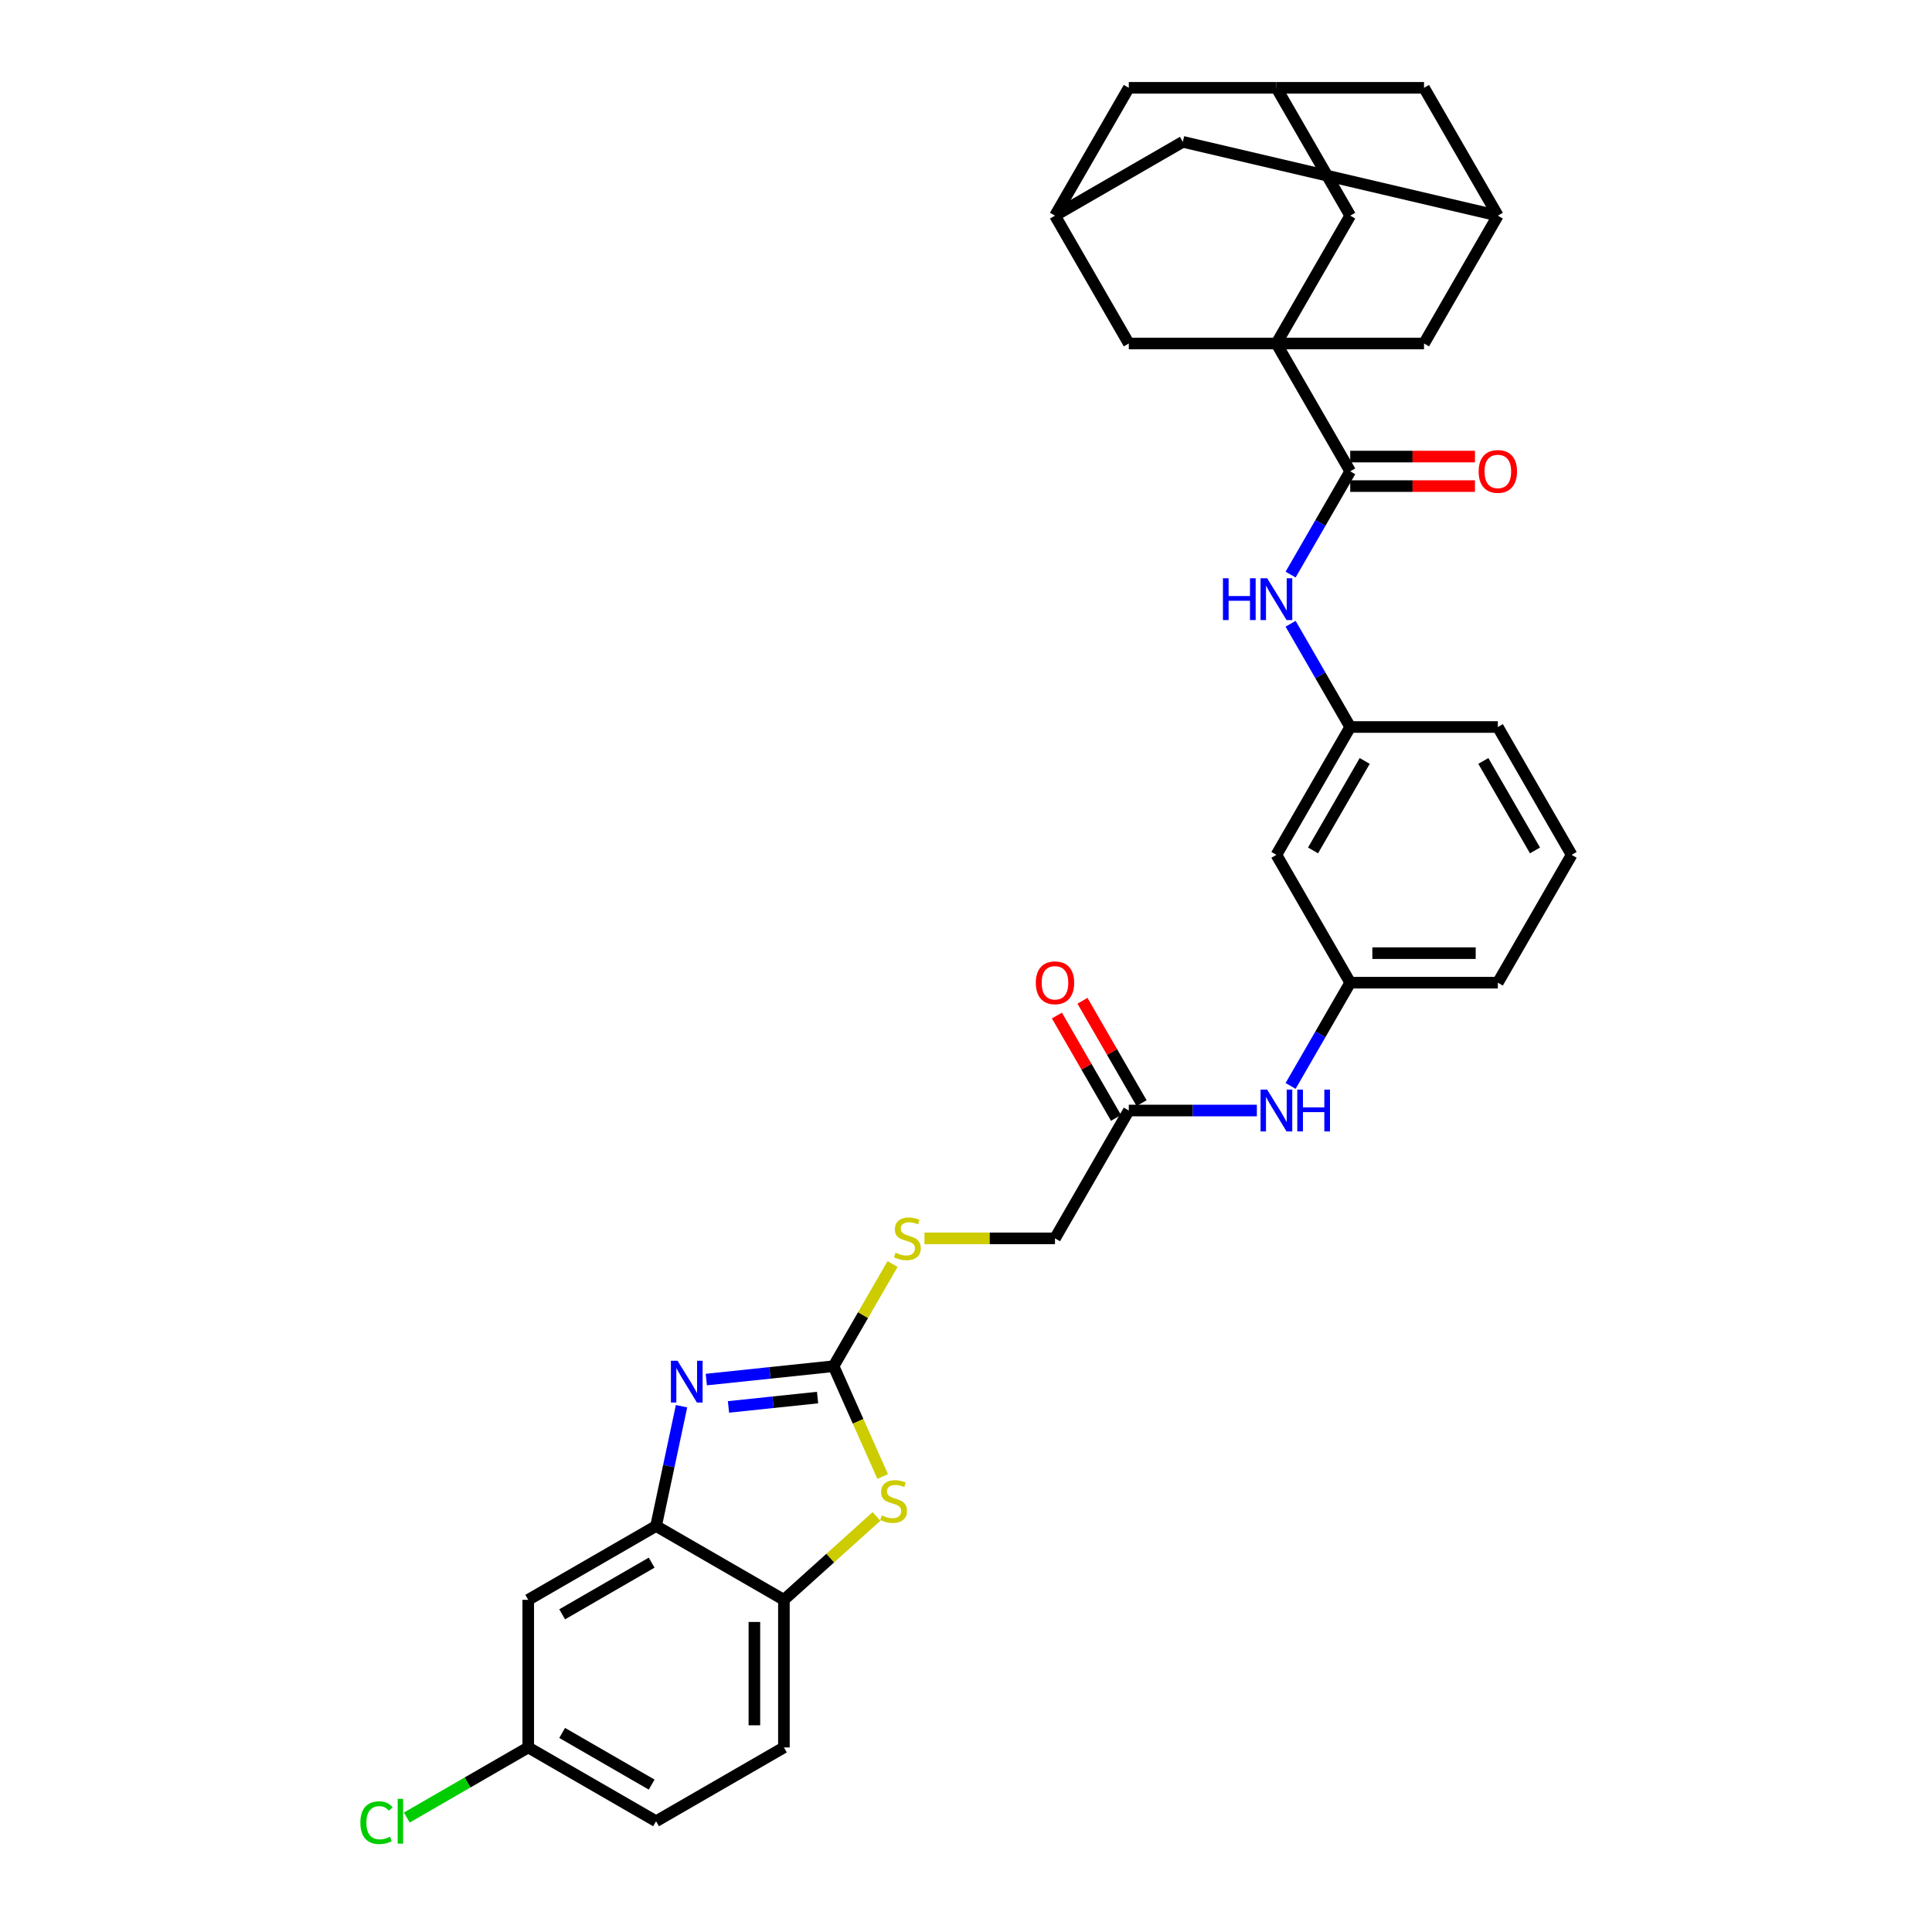 <?xml version='1.0' encoding='iso-8859-1'?>
<svg version='1.1' baseProfile='full'
              xmlns='http://www.w3.org/2000/svg'
                      xmlns:rdkit='http://www.rdkit.org/xml'
                      xmlns:xlink='http://www.w3.org/1999/xlink'
                  xml:space='preserve'
width='1000px' height='1000px' viewBox='0 0 1000 1000'>
<!-- END OF HEADER -->
<rect style='opacity:1.0;fill:#FFFFFF;stroke:none' width='1000' height='1000' x='0' y='0'> </rect>
<path class='bond-2' d='M 660.667,177.792 L 698.87,243.96' style='fill:none;fill-rule:evenodd;stroke:#000000;stroke-width:6px;stroke-linecap:butt;stroke-linejoin:miter;stroke-opacity:1' />
<path class='bond-7' d='M 660.667,177.792 L 698.87,111.623' style='fill:none;fill-rule:evenodd;stroke:#000000;stroke-width:6px;stroke-linecap:butt;stroke-linejoin:miter;stroke-opacity:1' />
<path class='bond-8' d='M 660.667,177.792 L 737.072,177.792' style='fill:none;fill-rule:evenodd;stroke:#000000;stroke-width:6px;stroke-linecap:butt;stroke-linejoin:miter;stroke-opacity:1' />
<path class='bond-9' d='M 660.667,177.792 L 584.263,177.792' style='fill:none;fill-rule:evenodd;stroke:#000000;stroke-width:6px;stroke-linecap:butt;stroke-linejoin:miter;stroke-opacity:1' />
<path class='bond-0' d='M 431.453,707.141 L 446.721,680.696' style='fill:none;fill-rule:evenodd;stroke:#000000;stroke-width:6px;stroke-linecap:butt;stroke-linejoin:miter;stroke-opacity:1' />
<path class='bond-0' d='M 446.721,680.696 L 461.988,654.251' style='fill:none;fill-rule:evenodd;stroke:#CCCC00;stroke-width:6px;stroke-linecap:butt;stroke-linejoin:miter;stroke-opacity:1' />
<path class='bond-1' d='M 431.453,707.141 L 398.518,710.602' style='fill:none;fill-rule:evenodd;stroke:#000000;stroke-width:6px;stroke-linecap:butt;stroke-linejoin:miter;stroke-opacity:1' />
<path class='bond-1' d='M 398.518,710.602 L 365.582,714.064' style='fill:none;fill-rule:evenodd;stroke:#0000FF;stroke-width:6px;stroke-linecap:butt;stroke-linejoin:miter;stroke-opacity:1' />
<path class='bond-1' d='M 423.169,723.376 L 400.115,725.799' style='fill:none;fill-rule:evenodd;stroke:#000000;stroke-width:6px;stroke-linecap:butt;stroke-linejoin:miter;stroke-opacity:1' />
<path class='bond-1' d='M 400.115,725.799 L 377.06,728.223' style='fill:none;fill-rule:evenodd;stroke:#0000FF;stroke-width:6px;stroke-linecap:butt;stroke-linejoin:miter;stroke-opacity:1' />
<path class='bond-3' d='M 431.453,707.141 L 444.164,735.691' style='fill:none;fill-rule:evenodd;stroke:#000000;stroke-width:6px;stroke-linecap:butt;stroke-linejoin:miter;stroke-opacity:1' />
<path class='bond-3' d='M 444.164,735.691 L 456.876,764.241' style='fill:none;fill-rule:evenodd;stroke:#CCCC00;stroke-width:6px;stroke-linecap:butt;stroke-linejoin:miter;stroke-opacity:1' />
<path class='bond-4' d='M 352.761,727.856 L 346.171,758.859' style='fill:none;fill-rule:evenodd;stroke:#0000FF;stroke-width:6px;stroke-linecap:butt;stroke-linejoin:miter;stroke-opacity:1' />
<path class='bond-4' d='M 346.171,758.859 L 339.581,789.862' style='fill:none;fill-rule:evenodd;stroke:#000000;stroke-width:6px;stroke-linecap:butt;stroke-linejoin:miter;stroke-opacity:1' />
<path class='bond-6' d='M 698.87,243.96 L 683.443,270.68' style='fill:none;fill-rule:evenodd;stroke:#000000;stroke-width:6px;stroke-linecap:butt;stroke-linejoin:miter;stroke-opacity:1' />
<path class='bond-6' d='M 683.443,270.68 L 668.017,297.4' style='fill:none;fill-rule:evenodd;stroke:#0000FF;stroke-width:6px;stroke-linecap:butt;stroke-linejoin:miter;stroke-opacity:1' />
<path class='bond-18' d='M 698.87,251.601 L 731.151,251.601' style='fill:none;fill-rule:evenodd;stroke:#000000;stroke-width:6px;stroke-linecap:butt;stroke-linejoin:miter;stroke-opacity:1' />
<path class='bond-18' d='M 731.151,251.601 L 763.432,251.601' style='fill:none;fill-rule:evenodd;stroke:#FF0000;stroke-width:6px;stroke-linecap:butt;stroke-linejoin:miter;stroke-opacity:1' />
<path class='bond-18' d='M 698.87,236.32 L 731.151,236.32' style='fill:none;fill-rule:evenodd;stroke:#000000;stroke-width:6px;stroke-linecap:butt;stroke-linejoin:miter;stroke-opacity:1' />
<path class='bond-18' d='M 731.151,236.32 L 763.432,236.32' style='fill:none;fill-rule:evenodd;stroke:#FF0000;stroke-width:6px;stroke-linecap:butt;stroke-linejoin:miter;stroke-opacity:1' />
<path class='bond-5' d='M 453.682,784.906 L 429.716,806.486' style='fill:none;fill-rule:evenodd;stroke:#CCCC00;stroke-width:6px;stroke-linecap:butt;stroke-linejoin:miter;stroke-opacity:1' />
<path class='bond-5' d='M 429.716,806.486 L 405.749,828.065' style='fill:none;fill-rule:evenodd;stroke:#000000;stroke-width:6px;stroke-linecap:butt;stroke-linejoin:miter;stroke-opacity:1' />
<path class='bond-10' d='M 339.581,789.862 L 273.412,828.065' style='fill:none;fill-rule:evenodd;stroke:#000000;stroke-width:6px;stroke-linecap:butt;stroke-linejoin:miter;stroke-opacity:1' />
<path class='bond-10' d='M 337.296,808.826 L 290.978,835.568' style='fill:none;fill-rule:evenodd;stroke:#000000;stroke-width:6px;stroke-linecap:butt;stroke-linejoin:miter;stroke-opacity:1' />
<path class='bond-37' d='M 339.581,789.862 L 405.749,828.065' style='fill:none;fill-rule:evenodd;stroke:#000000;stroke-width:6px;stroke-linecap:butt;stroke-linejoin:miter;stroke-opacity:1' />
<path class='bond-22' d='M 405.749,828.065 L 405.749,904.47' style='fill:none;fill-rule:evenodd;stroke:#000000;stroke-width:6px;stroke-linecap:butt;stroke-linejoin:miter;stroke-opacity:1' />
<path class='bond-22' d='M 390.469,839.525 L 390.469,893.009' style='fill:none;fill-rule:evenodd;stroke:#000000;stroke-width:6px;stroke-linecap:butt;stroke-linejoin:miter;stroke-opacity:1' />
<path class='bond-17' d='M 668.017,322.858 L 683.443,349.578' style='fill:none;fill-rule:evenodd;stroke:#0000FF;stroke-width:6px;stroke-linecap:butt;stroke-linejoin:miter;stroke-opacity:1' />
<path class='bond-17' d='M 683.443,349.578 L 698.87,376.298' style='fill:none;fill-rule:evenodd;stroke:#000000;stroke-width:6px;stroke-linecap:butt;stroke-linejoin:miter;stroke-opacity:1' />
<path class='bond-15' d='M 698.87,111.623 L 660.667,45.455' style='fill:none;fill-rule:evenodd;stroke:#000000;stroke-width:6px;stroke-linecap:butt;stroke-linejoin:miter;stroke-opacity:1' />
<path class='bond-13' d='M 737.072,177.792 L 775.275,111.623' style='fill:none;fill-rule:evenodd;stroke:#000000;stroke-width:6px;stroke-linecap:butt;stroke-linejoin:miter;stroke-opacity:1' />
<path class='bond-14' d='M 584.263,177.792 L 546.06,111.623' style='fill:none;fill-rule:evenodd;stroke:#000000;stroke-width:6px;stroke-linecap:butt;stroke-linejoin:miter;stroke-opacity:1' />
<path class='bond-26' d='M 273.412,828.065 L 273.412,904.47' style='fill:none;fill-rule:evenodd;stroke:#000000;stroke-width:6px;stroke-linecap:butt;stroke-linejoin:miter;stroke-opacity:1' />
<path class='bond-11' d='M 584.263,574.803 L 617.407,574.803' style='fill:none;fill-rule:evenodd;stroke:#000000;stroke-width:6px;stroke-linecap:butt;stroke-linejoin:miter;stroke-opacity:1' />
<path class='bond-11' d='M 617.407,574.803 L 650.551,574.803' style='fill:none;fill-rule:evenodd;stroke:#0000FF;stroke-width:6px;stroke-linecap:butt;stroke-linejoin:miter;stroke-opacity:1' />
<path class='bond-21' d='M 590.879,570.983 L 575.585,544.493' style='fill:none;fill-rule:evenodd;stroke:#000000;stroke-width:6px;stroke-linecap:butt;stroke-linejoin:miter;stroke-opacity:1' />
<path class='bond-21' d='M 575.585,544.493 L 560.291,518.002' style='fill:none;fill-rule:evenodd;stroke:#FF0000;stroke-width:6px;stroke-linecap:butt;stroke-linejoin:miter;stroke-opacity:1' />
<path class='bond-21' d='M 577.646,578.624 L 562.351,552.133' style='fill:none;fill-rule:evenodd;stroke:#000000;stroke-width:6px;stroke-linecap:butt;stroke-linejoin:miter;stroke-opacity:1' />
<path class='bond-21' d='M 562.351,552.133 L 547.057,525.642' style='fill:none;fill-rule:evenodd;stroke:#FF0000;stroke-width:6px;stroke-linecap:butt;stroke-linejoin:miter;stroke-opacity:1' />
<path class='bond-27' d='M 584.263,574.803 L 546.06,640.972' style='fill:none;fill-rule:evenodd;stroke:#000000;stroke-width:6px;stroke-linecap:butt;stroke-linejoin:miter;stroke-opacity:1' />
<path class='bond-12' d='M 478.503,640.972 L 512.281,640.972' style='fill:none;fill-rule:evenodd;stroke:#CCCC00;stroke-width:6px;stroke-linecap:butt;stroke-linejoin:miter;stroke-opacity:1' />
<path class='bond-12' d='M 512.281,640.972 L 546.06,640.972' style='fill:none;fill-rule:evenodd;stroke:#000000;stroke-width:6px;stroke-linecap:butt;stroke-linejoin:miter;stroke-opacity:1' />
<path class='bond-23' d='M 775.275,111.623 L 737.072,45.455' style='fill:none;fill-rule:evenodd;stroke:#000000;stroke-width:6px;stroke-linecap:butt;stroke-linejoin:miter;stroke-opacity:1' />
<path class='bond-33' d='M 775.275,111.623 L 612.229,73.421' style='fill:none;fill-rule:evenodd;stroke:#000000;stroke-width:6px;stroke-linecap:butt;stroke-linejoin:miter;stroke-opacity:1' />
<path class='bond-24' d='M 546.06,111.623 L 584.263,45.455' style='fill:none;fill-rule:evenodd;stroke:#000000;stroke-width:6px;stroke-linecap:butt;stroke-linejoin:miter;stroke-opacity:1' />
<path class='bond-25' d='M 546.06,111.623 L 612.229,73.421' style='fill:none;fill-rule:evenodd;stroke:#000000;stroke-width:6px;stroke-linecap:butt;stroke-linejoin:miter;stroke-opacity:1' />
<path class='bond-34' d='M 660.667,45.455 L 584.263,45.455' style='fill:none;fill-rule:evenodd;stroke:#000000;stroke-width:6px;stroke-linecap:butt;stroke-linejoin:miter;stroke-opacity:1' />
<path class='bond-35' d='M 660.667,45.455 L 737.072,45.455' style='fill:none;fill-rule:evenodd;stroke:#000000;stroke-width:6px;stroke-linecap:butt;stroke-linejoin:miter;stroke-opacity:1' />
<path class='bond-16' d='M 668.017,562.074 L 683.443,535.355' style='fill:none;fill-rule:evenodd;stroke:#0000FF;stroke-width:6px;stroke-linecap:butt;stroke-linejoin:miter;stroke-opacity:1' />
<path class='bond-16' d='M 683.443,535.355 L 698.87,508.635' style='fill:none;fill-rule:evenodd;stroke:#000000;stroke-width:6px;stroke-linecap:butt;stroke-linejoin:miter;stroke-opacity:1' />
<path class='bond-19' d='M 698.87,376.298 L 660.667,442.466' style='fill:none;fill-rule:evenodd;stroke:#000000;stroke-width:6px;stroke-linecap:butt;stroke-linejoin:miter;stroke-opacity:1' />
<path class='bond-19' d='M 706.373,393.863 L 679.632,440.181' style='fill:none;fill-rule:evenodd;stroke:#000000;stroke-width:6px;stroke-linecap:butt;stroke-linejoin:miter;stroke-opacity:1' />
<path class='bond-31' d='M 698.87,376.298 L 775.275,376.298' style='fill:none;fill-rule:evenodd;stroke:#000000;stroke-width:6px;stroke-linecap:butt;stroke-linejoin:miter;stroke-opacity:1' />
<path class='bond-20' d='M 660.667,442.466 L 698.87,508.635' style='fill:none;fill-rule:evenodd;stroke:#000000;stroke-width:6px;stroke-linecap:butt;stroke-linejoin:miter;stroke-opacity:1' />
<path class='bond-36' d='M 698.87,508.635 L 775.275,508.635' style='fill:none;fill-rule:evenodd;stroke:#000000;stroke-width:6px;stroke-linecap:butt;stroke-linejoin:miter;stroke-opacity:1' />
<path class='bond-36' d='M 710.331,493.354 L 763.814,493.354' style='fill:none;fill-rule:evenodd;stroke:#000000;stroke-width:6px;stroke-linecap:butt;stroke-linejoin:miter;stroke-opacity:1' />
<path class='bond-28' d='M 405.749,904.47 L 339.581,942.672' style='fill:none;fill-rule:evenodd;stroke:#000000;stroke-width:6px;stroke-linecap:butt;stroke-linejoin:miter;stroke-opacity:1' />
<path class='bond-29' d='M 273.412,904.47 L 241.986,922.614' style='fill:none;fill-rule:evenodd;stroke:#000000;stroke-width:6px;stroke-linecap:butt;stroke-linejoin:miter;stroke-opacity:1' />
<path class='bond-29' d='M 241.986,922.614 L 210.56,940.758' style='fill:none;fill-rule:evenodd;stroke:#00CC00;stroke-width:6px;stroke-linecap:butt;stroke-linejoin:miter;stroke-opacity:1' />
<path class='bond-38' d='M 273.412,904.47 L 339.581,942.672' style='fill:none;fill-rule:evenodd;stroke:#000000;stroke-width:6px;stroke-linecap:butt;stroke-linejoin:miter;stroke-opacity:1' />
<path class='bond-38' d='M 290.978,896.966 L 337.296,923.708' style='fill:none;fill-rule:evenodd;stroke:#000000;stroke-width:6px;stroke-linecap:butt;stroke-linejoin:miter;stroke-opacity:1' />
<path class='bond-30' d='M 813.477,442.466 L 775.275,376.298' style='fill:none;fill-rule:evenodd;stroke:#000000;stroke-width:6px;stroke-linecap:butt;stroke-linejoin:miter;stroke-opacity:1' />
<path class='bond-30' d='M 794.513,440.181 L 767.772,393.863' style='fill:none;fill-rule:evenodd;stroke:#000000;stroke-width:6px;stroke-linecap:butt;stroke-linejoin:miter;stroke-opacity:1' />
<path class='bond-32' d='M 813.477,442.466 L 775.275,508.635' style='fill:none;fill-rule:evenodd;stroke:#000000;stroke-width:6px;stroke-linecap:butt;stroke-linejoin:miter;stroke-opacity:1' />
<path  class='atom-2' d='M 350.683 704.308
L 357.774 715.769
Q 358.477 716.9, 359.608 718.947
Q 360.738 720.995, 360.799 721.117
L 360.799 704.308
L 363.672 704.308
L 363.672 725.946
L 360.708 725.946
L 353.098 713.416
Q 352.212 711.949, 351.264 710.268
Q 350.347 708.587, 350.072 708.067
L 350.072 725.946
L 347.26 725.946
L 347.26 704.308
L 350.683 704.308
' fill='#0000FF'/>
<path  class='atom-4' d='M 456.417 784.366
Q 456.662 784.458, 457.67 784.886
Q 458.679 785.314, 459.779 785.589
Q 460.91 785.833, 462.01 785.833
Q 464.058 785.833, 465.249 784.855
Q 466.441 783.847, 466.441 782.105
Q 466.441 780.913, 465.83 780.179
Q 465.249 779.446, 464.333 779.049
Q 463.416 778.651, 461.888 778.193
Q 459.962 777.612, 458.801 777.062
Q 457.67 776.512, 456.845 775.351
Q 456.05 774.189, 456.05 772.233
Q 456.05 769.513, 457.884 767.832
Q 459.748 766.152, 463.416 766.152
Q 465.922 766.152, 468.764 767.343
L 468.061 769.697
Q 465.463 768.627, 463.507 768.627
Q 461.399 768.627, 460.237 769.513
Q 459.076 770.369, 459.106 771.867
Q 459.106 773.028, 459.687 773.731
Q 460.298 774.434, 461.154 774.831
Q 462.04 775.228, 463.507 775.687
Q 465.463 776.298, 466.625 776.909
Q 467.786 777.521, 468.611 778.774
Q 469.467 779.996, 469.467 782.105
Q 469.467 785.1, 467.45 786.72
Q 465.463 788.309, 462.132 788.309
Q 460.207 788.309, 458.74 787.881
Q 457.303 787.484, 455.592 786.781
L 456.417 784.366
' fill='#CCCC00'/>
<path  class='atom-7' d='M 632.994 299.31
L 635.928 299.31
L 635.928 308.509
L 646.991 308.509
L 646.991 299.31
L 649.925 299.31
L 649.925 320.948
L 646.991 320.948
L 646.991 310.954
L 635.928 310.954
L 635.928 320.948
L 632.994 320.948
L 632.994 299.31
' fill='#0000FF'/>
<path  class='atom-7' d='M 655.885 299.31
L 662.975 310.771
Q 663.678 311.902, 664.809 313.949
Q 665.939 315.997, 666.001 316.119
L 666.001 299.31
L 668.873 299.31
L 668.873 320.948
L 665.909 320.948
L 658.299 308.417
Q 657.413 306.95, 656.465 305.27
Q 655.548 303.589, 655.273 303.069
L 655.273 320.948
L 652.462 320.948
L 652.462 299.31
L 655.885 299.31
' fill='#0000FF'/>
<path  class='atom-13' d='M 463.543 648.398
Q 463.787 648.49, 464.796 648.918
Q 465.804 649.346, 466.905 649.621
Q 468.035 649.865, 469.136 649.865
Q 471.183 649.865, 472.375 648.887
Q 473.567 647.879, 473.567 646.137
Q 473.567 644.945, 472.956 644.211
Q 472.375 643.478, 471.458 643.081
Q 470.541 642.683, 469.013 642.225
Q 467.088 641.644, 465.927 641.094
Q 464.796 640.544, 463.971 639.383
Q 463.176 638.221, 463.176 636.265
Q 463.176 633.545, 465.01 631.864
Q 466.874 630.184, 470.541 630.184
Q 473.048 630.184, 475.89 631.375
L 475.187 633.729
Q 472.589 632.659, 470.633 632.659
Q 468.524 632.659, 467.363 633.545
Q 466.202 634.401, 466.232 635.899
Q 466.232 637.06, 466.813 637.763
Q 467.424 638.466, 468.28 638.863
Q 469.166 639.26, 470.633 639.719
Q 472.589 640.33, 473.75 640.941
Q 474.912 641.553, 475.737 642.806
Q 476.593 644.028, 476.593 646.137
Q 476.593 649.132, 474.576 650.752
Q 472.589 652.341, 469.258 652.341
Q 467.332 652.341, 465.866 651.913
Q 464.429 651.516, 462.718 650.813
L 463.543 648.398
' fill='#CCCC00'/>
<path  class='atom-17' d='M 655.885 563.984
L 662.975 575.445
Q 663.678 576.576, 664.809 578.624
Q 665.939 580.671, 666.001 580.793
L 666.001 563.984
L 668.873 563.984
L 668.873 585.622
L 665.909 585.622
L 658.299 573.092
Q 657.413 571.625, 656.465 569.944
Q 655.548 568.263, 655.273 567.744
L 655.273 585.622
L 652.462 585.622
L 652.462 563.984
L 655.885 563.984
' fill='#0000FF'/>
<path  class='atom-17' d='M 671.471 563.984
L 674.405 563.984
L 674.405 573.184
L 685.469 573.184
L 685.469 563.984
L 688.402 563.984
L 688.402 585.622
L 685.469 585.622
L 685.469 575.629
L 674.405 575.629
L 674.405 585.622
L 671.471 585.622
L 671.471 563.984
' fill='#0000FF'/>
<path  class='atom-19' d='M 765.342 244.021
Q 765.342 238.826, 767.909 235.923
Q 770.477 233.019, 775.275 233.019
Q 780.073 233.019, 782.64 235.923
Q 785.208 238.826, 785.208 244.021
Q 785.208 249.278, 782.61 252.273
Q 780.012 255.238, 775.275 255.238
Q 770.507 255.238, 767.909 252.273
Q 765.342 249.309, 765.342 244.021
M 775.275 252.793
Q 778.576 252.793, 780.348 250.592
Q 782.151 248.361, 782.151 244.021
Q 782.151 239.773, 780.348 237.634
Q 778.576 235.464, 775.275 235.464
Q 771.974 235.464, 770.171 237.603
Q 768.398 239.743, 768.398 244.021
Q 768.398 248.392, 770.171 250.592
Q 771.974 252.793, 775.275 252.793
' fill='#FF0000'/>
<path  class='atom-22' d='M 536.127 508.696
Q 536.127 503.5, 538.695 500.597
Q 541.262 497.694, 546.06 497.694
Q 550.858 497.694, 553.426 500.597
Q 555.993 503.5, 555.993 508.696
Q 555.993 513.953, 553.395 516.948
Q 550.797 519.912, 546.06 519.912
Q 541.292 519.912, 538.695 516.948
Q 536.127 513.983, 536.127 508.696
M 546.06 517.467
Q 549.361 517.467, 551.133 515.267
Q 552.937 513.036, 552.937 508.696
Q 552.937 504.448, 551.133 502.308
Q 549.361 500.139, 546.06 500.139
Q 542.759 500.139, 540.956 502.278
Q 539.184 504.417, 539.184 508.696
Q 539.184 513.066, 540.956 515.267
Q 542.759 517.467, 546.06 517.467
' fill='#FF0000'/>
<path  class='atom-30' d='M 186.523 943.421
Q 186.523 938.042, 189.029 935.23
Q 191.565 932.388, 196.364 932.388
Q 200.826 932.388, 203.21 935.536
L 201.192 937.186
Q 199.45 934.894, 196.364 934.894
Q 193.094 934.894, 191.351 937.095
Q 189.64 939.264, 189.64 943.421
Q 189.64 947.7, 191.413 949.9
Q 193.216 952.1, 196.7 952.1
Q 199.084 952.1, 201.865 950.664
L 202.721 952.956
Q 201.59 953.69, 199.878 954.118
Q 198.167 954.545, 196.272 954.545
Q 191.565 954.545, 189.029 951.673
Q 186.523 948.8, 186.523 943.421
' fill='#00CC00'/>
<path  class='atom-30' d='M 205.838 931.074
L 208.65 931.074
L 208.65 954.27
L 205.838 954.27
L 205.838 931.074
' fill='#00CC00'/>
</svg>
